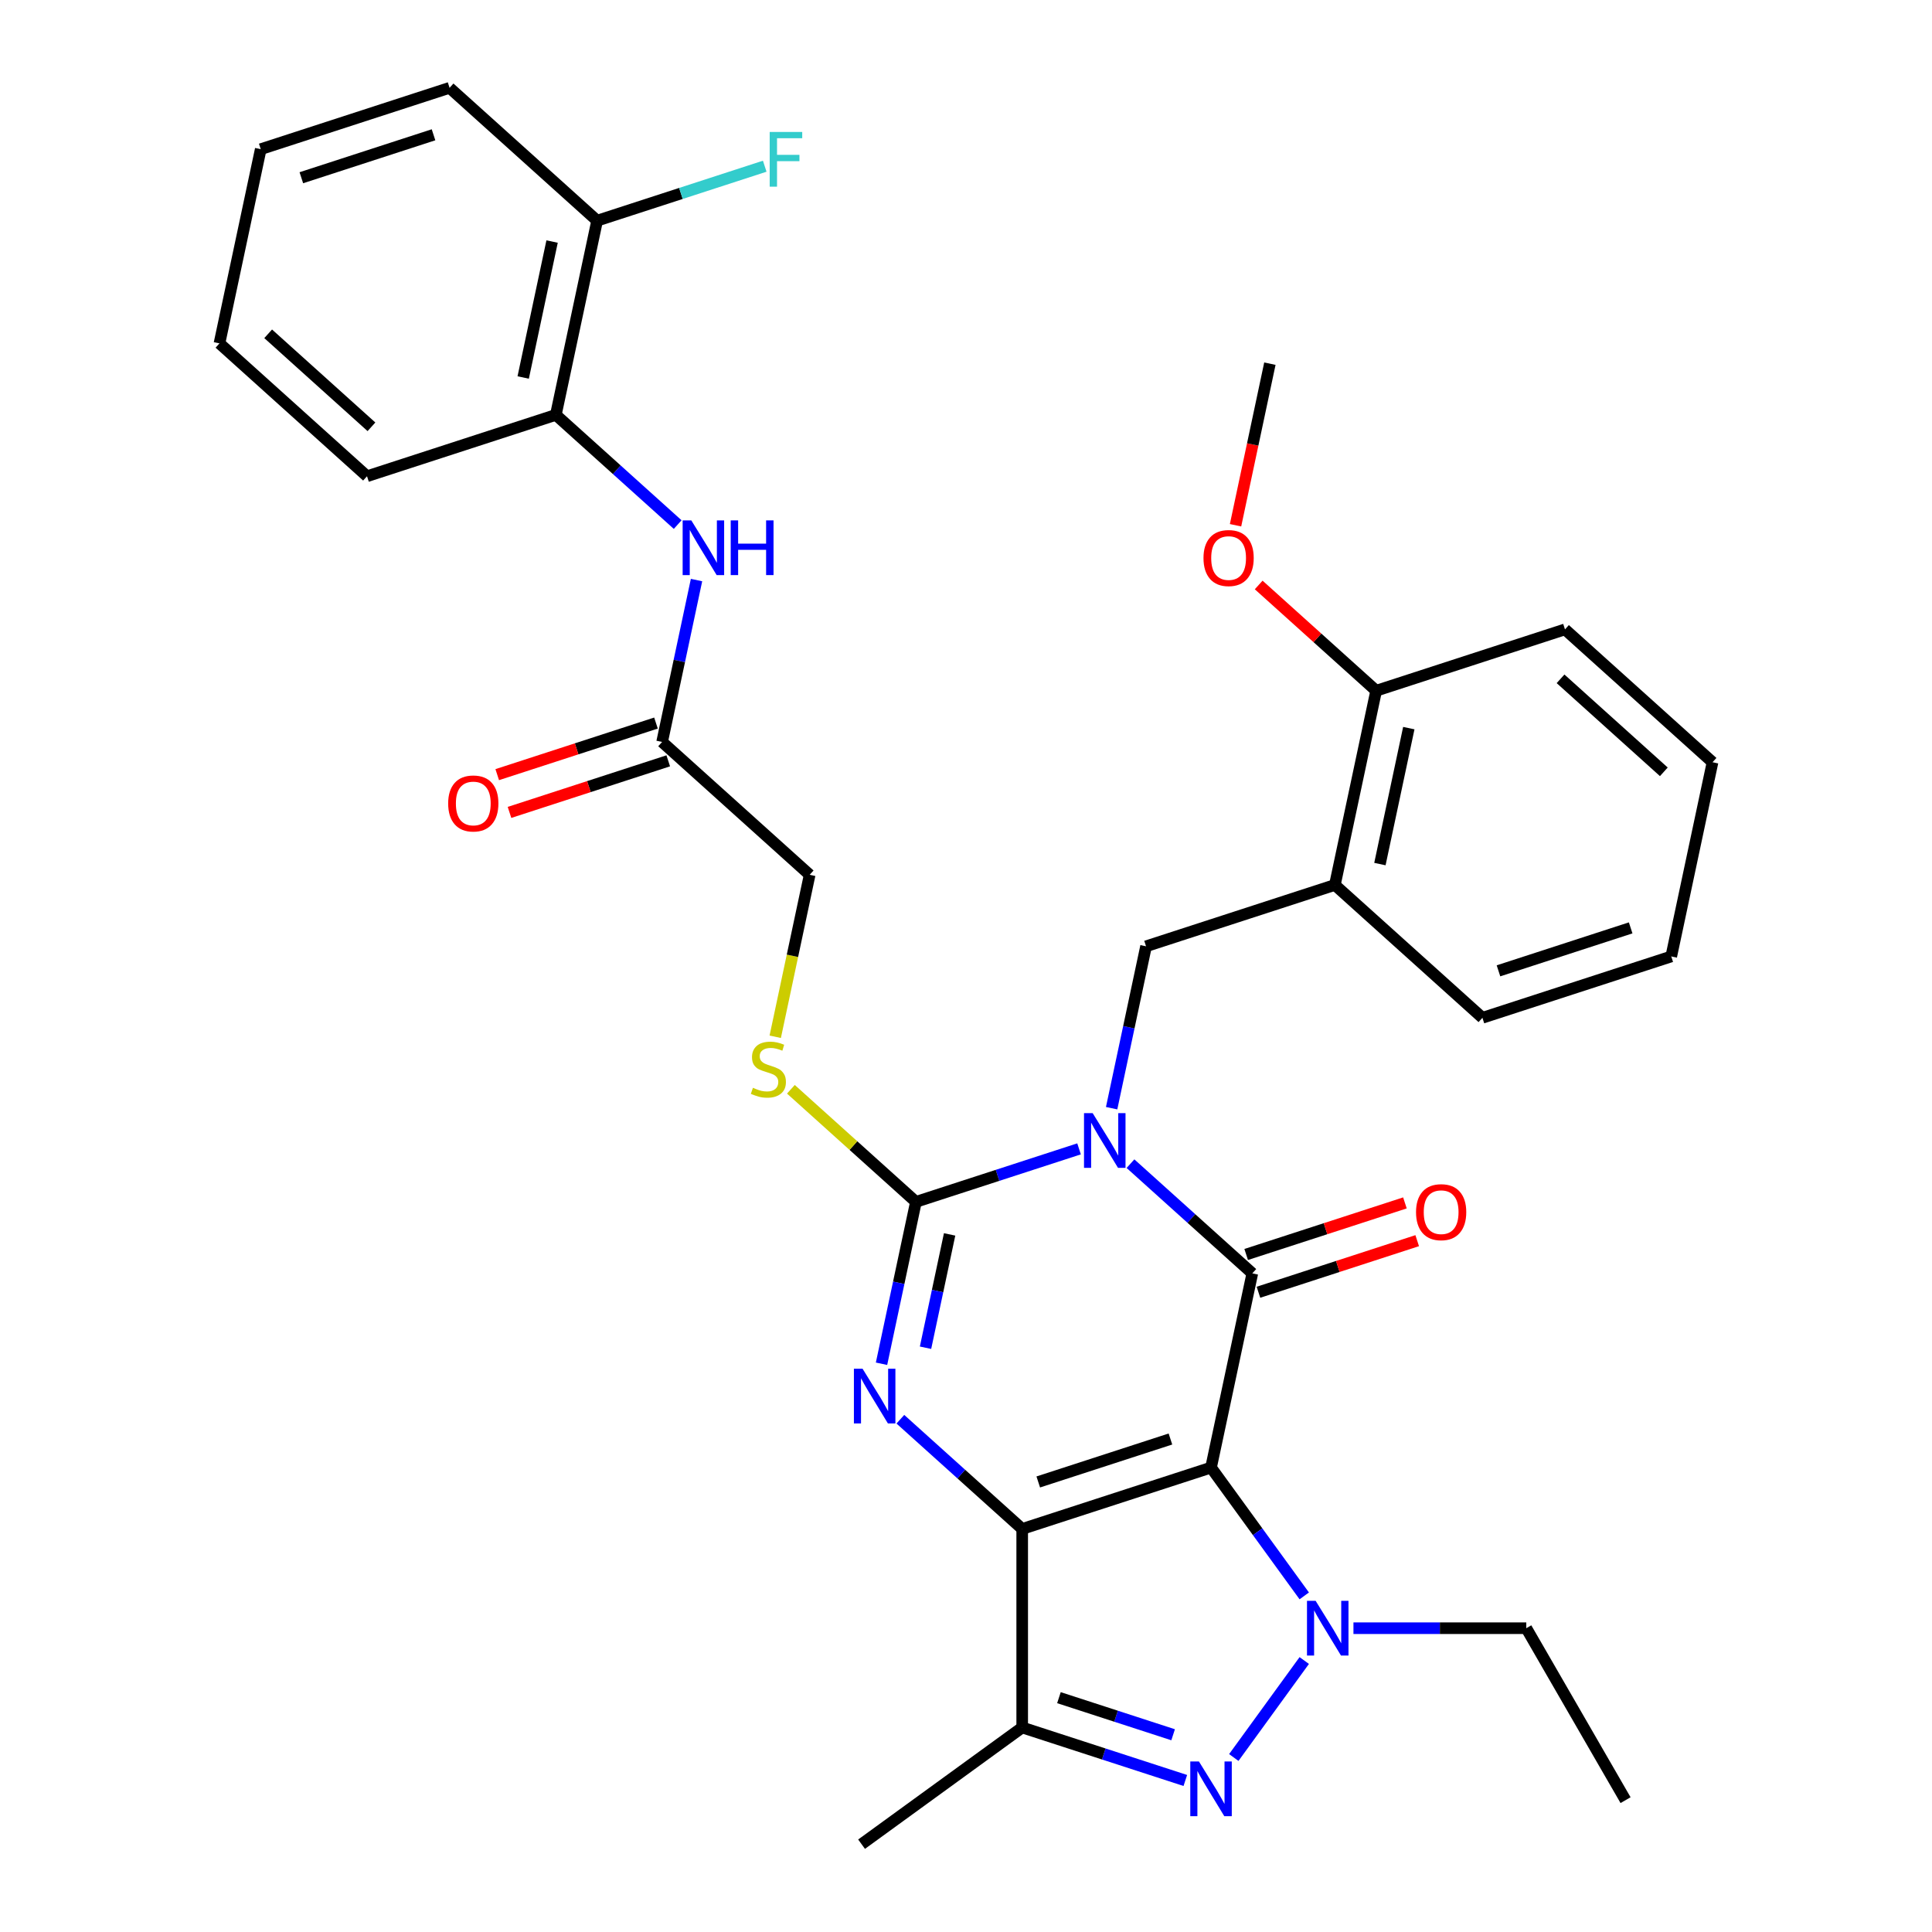 <?xml version='1.0' encoding='iso-8859-1'?>
<svg version='1.1' baseProfile='full'
              xmlns='http://www.w3.org/2000/svg'
                      xmlns:rdkit='http://www.rdkit.org/xml'
                      xmlns:xlink='http://www.w3.org/1999/xlink'
                  xml:space='preserve'
width='1000px' height='1000px' viewBox='0 0 1000 1000'>
<!-- END OF HEADER -->
<rect style='opacity:1.0;fill:#FFFFFF;stroke:none' width='1000' height='1000' x='0' y='0'> </rect>
<path class='bond-1' d='M 626.829,759.614 L 529.091,791.372' style='fill:none;fill-rule:evenodd;stroke:#000000;stroke-width:6px;stroke-linecap:butt;stroke-linejoin:miter;stroke-opacity:1' />
<path class='bond-1' d='M 605.817,744.83 L 537.4,767.06' style='fill:none;fill-rule:evenodd;stroke:#000000;stroke-width:6px;stroke-linecap:butt;stroke-linejoin:miter;stroke-opacity:1' />
<path class='bond-2' d='M 626.829,759.614 L 648.196,659.092' style='fill:none;fill-rule:evenodd;stroke:#000000;stroke-width:6px;stroke-linecap:butt;stroke-linejoin:miter;stroke-opacity:1' />
<path class='bond-5' d='M 626.829,759.614 L 650.955,792.82' style='fill:none;fill-rule:evenodd;stroke:#000000;stroke-width:6px;stroke-linecap:butt;stroke-linejoin:miter;stroke-opacity:1' />
<path class='bond-5' d='M 650.955,792.82 L 675.08,826.026' style='fill:none;fill-rule:evenodd;stroke:#0000FF;stroke-width:6px;stroke-linecap:butt;stroke-linejoin:miter;stroke-opacity:1' />
<path class='bond-0' d='M 585.133,602.31 L 616.665,630.701' style='fill:none;fill-rule:evenodd;stroke:#0000FF;stroke-width:6px;stroke-linecap:butt;stroke-linejoin:miter;stroke-opacity:1' />
<path class='bond-0' d='M 616.665,630.701 L 648.196,659.092' style='fill:none;fill-rule:evenodd;stroke:#000000;stroke-width:6px;stroke-linecap:butt;stroke-linejoin:miter;stroke-opacity:1' />
<path class='bond-3' d='M 558.515,594.651 L 516.3,608.367' style='fill:none;fill-rule:evenodd;stroke:#0000FF;stroke-width:6px;stroke-linecap:butt;stroke-linejoin:miter;stroke-opacity:1' />
<path class='bond-3' d='M 516.3,608.367 L 474.086,622.084' style='fill:none;fill-rule:evenodd;stroke:#000000;stroke-width:6px;stroke-linecap:butt;stroke-linejoin:miter;stroke-opacity:1' />
<path class='bond-8' d='M 575.38,573.597 L 584.285,531.701' style='fill:none;fill-rule:evenodd;stroke:#0000FF;stroke-width:6px;stroke-linecap:butt;stroke-linejoin:miter;stroke-opacity:1' />
<path class='bond-8' d='M 584.285,531.701 L 593.191,489.804' style='fill:none;fill-rule:evenodd;stroke:#000000;stroke-width:6px;stroke-linecap:butt;stroke-linejoin:miter;stroke-opacity:1' />
<path class='bond-4' d='M 529.091,791.372 L 497.559,762.981' style='fill:none;fill-rule:evenodd;stroke:#000000;stroke-width:6px;stroke-linecap:butt;stroke-linejoin:miter;stroke-opacity:1' />
<path class='bond-4' d='M 497.559,762.981 L 466.028,734.59' style='fill:none;fill-rule:evenodd;stroke:#0000FF;stroke-width:6px;stroke-linecap:butt;stroke-linejoin:miter;stroke-opacity:1' />
<path class='bond-7' d='M 529.091,791.372 L 529.091,894.14' style='fill:none;fill-rule:evenodd;stroke:#000000;stroke-width:6px;stroke-linecap:butt;stroke-linejoin:miter;stroke-opacity:1' />
<path class='bond-13' d='M 651.372,668.866 L 692.456,655.517' style='fill:none;fill-rule:evenodd;stroke:#000000;stroke-width:6px;stroke-linecap:butt;stroke-linejoin:miter;stroke-opacity:1' />
<path class='bond-13' d='M 692.456,655.517 L 733.541,642.167' style='fill:none;fill-rule:evenodd;stroke:#FF0000;stroke-width:6px;stroke-linecap:butt;stroke-linejoin:miter;stroke-opacity:1' />
<path class='bond-13' d='M 645.02,649.318 L 686.105,635.969' style='fill:none;fill-rule:evenodd;stroke:#000000;stroke-width:6px;stroke-linecap:butt;stroke-linejoin:miter;stroke-opacity:1' />
<path class='bond-13' d='M 686.105,635.969 L 727.189,622.62' style='fill:none;fill-rule:evenodd;stroke:#FF0000;stroke-width:6px;stroke-linecap:butt;stroke-linejoin:miter;stroke-opacity:1' />
<path class='bond-10' d='M 474.086,622.084 L 441.724,592.945' style='fill:none;fill-rule:evenodd;stroke:#000000;stroke-width:6px;stroke-linecap:butt;stroke-linejoin:miter;stroke-opacity:1' />
<path class='bond-10' d='M 441.724,592.945 L 409.363,563.807' style='fill:none;fill-rule:evenodd;stroke:#CCCC00;stroke-width:6px;stroke-linecap:butt;stroke-linejoin:miter;stroke-opacity:1' />
<path class='bond-34' d='M 474.086,622.084 L 465.18,663.98' style='fill:none;fill-rule:evenodd;stroke:#000000;stroke-width:6px;stroke-linecap:butt;stroke-linejoin:miter;stroke-opacity:1' />
<path class='bond-34' d='M 465.18,663.98 L 456.275,705.877' style='fill:none;fill-rule:evenodd;stroke:#0000FF;stroke-width:6px;stroke-linecap:butt;stroke-linejoin:miter;stroke-opacity:1' />
<path class='bond-34' d='M 491.519,638.926 L 485.285,668.254' style='fill:none;fill-rule:evenodd;stroke:#000000;stroke-width:6px;stroke-linecap:butt;stroke-linejoin:miter;stroke-opacity:1' />
<path class='bond-34' d='M 485.285,668.254 L 479.051,697.581' style='fill:none;fill-rule:evenodd;stroke:#0000FF;stroke-width:6px;stroke-linecap:butt;stroke-linejoin:miter;stroke-opacity:1' />
<path class='bond-6' d='M 675.08,859.485 L 638.608,909.685' style='fill:none;fill-rule:evenodd;stroke:#0000FF;stroke-width:6px;stroke-linecap:butt;stroke-linejoin:miter;stroke-opacity:1' />
<path class='bond-19' d='M 700.544,842.756 L 745.273,842.756' style='fill:none;fill-rule:evenodd;stroke:#0000FF;stroke-width:6px;stroke-linecap:butt;stroke-linejoin:miter;stroke-opacity:1' />
<path class='bond-19' d='M 745.273,842.756 L 790.003,842.756' style='fill:none;fill-rule:evenodd;stroke:#000000;stroke-width:6px;stroke-linecap:butt;stroke-linejoin:miter;stroke-opacity:1' />
<path class='bond-33' d='M 613.52,921.573 L 571.305,907.856' style='fill:none;fill-rule:evenodd;stroke:#0000FF;stroke-width:6px;stroke-linecap:butt;stroke-linejoin:miter;stroke-opacity:1' />
<path class='bond-33' d='M 571.305,907.856 L 529.091,894.14' style='fill:none;fill-rule:evenodd;stroke:#000000;stroke-width:6px;stroke-linecap:butt;stroke-linejoin:miter;stroke-opacity:1' />
<path class='bond-33' d='M 607.207,897.91 L 577.657,888.308' style='fill:none;fill-rule:evenodd;stroke:#0000FF;stroke-width:6px;stroke-linecap:butt;stroke-linejoin:miter;stroke-opacity:1' />
<path class='bond-33' d='M 577.657,888.308 L 548.106,878.707' style='fill:none;fill-rule:evenodd;stroke:#000000;stroke-width:6px;stroke-linecap:butt;stroke-linejoin:miter;stroke-opacity:1' />
<path class='bond-21' d='M 529.091,894.14 L 445.949,954.545' style='fill:none;fill-rule:evenodd;stroke:#000000;stroke-width:6px;stroke-linecap:butt;stroke-linejoin:miter;stroke-opacity:1' />
<path class='bond-9' d='M 593.191,489.804 L 690.929,458.047' style='fill:none;fill-rule:evenodd;stroke:#000000;stroke-width:6px;stroke-linecap:butt;stroke-linejoin:miter;stroke-opacity:1' />
<path class='bond-15' d='M 690.929,458.047 L 712.296,357.524' style='fill:none;fill-rule:evenodd;stroke:#000000;stroke-width:6px;stroke-linecap:butt;stroke-linejoin:miter;stroke-opacity:1' />
<path class='bond-15' d='M 714.239,447.242 L 729.195,376.876' style='fill:none;fill-rule:evenodd;stroke:#000000;stroke-width:6px;stroke-linecap:butt;stroke-linejoin:miter;stroke-opacity:1' />
<path class='bond-23' d='M 690.929,458.047 L 767.301,526.812' style='fill:none;fill-rule:evenodd;stroke:#000000;stroke-width:6px;stroke-linecap:butt;stroke-linejoin:miter;stroke-opacity:1' />
<path class='bond-18' d='M 401.261,536.629 L 410.171,494.712' style='fill:none;fill-rule:evenodd;stroke:#CCCC00;stroke-width:6px;stroke-linecap:butt;stroke-linejoin:miter;stroke-opacity:1' />
<path class='bond-18' d='M 410.171,494.712 L 419.081,452.796' style='fill:none;fill-rule:evenodd;stroke:#000000;stroke-width:6px;stroke-linecap:butt;stroke-linejoin:miter;stroke-opacity:1' />
<path class='bond-11' d='M 360.52,300.237 L 351.614,342.134' style='fill:none;fill-rule:evenodd;stroke:#0000FF;stroke-width:6px;stroke-linecap:butt;stroke-linejoin:miter;stroke-opacity:1' />
<path class='bond-11' d='M 351.614,342.134 L 342.709,384.03' style='fill:none;fill-rule:evenodd;stroke:#000000;stroke-width:6px;stroke-linecap:butt;stroke-linejoin:miter;stroke-opacity:1' />
<path class='bond-14' d='M 350.767,271.524 L 319.235,243.133' style='fill:none;fill-rule:evenodd;stroke:#0000FF;stroke-width:6px;stroke-linecap:butt;stroke-linejoin:miter;stroke-opacity:1' />
<path class='bond-14' d='M 319.235,243.133 L 287.704,214.742' style='fill:none;fill-rule:evenodd;stroke:#000000;stroke-width:6px;stroke-linecap:butt;stroke-linejoin:miter;stroke-opacity:1' />
<path class='bond-12' d='M 342.709,384.03 L 419.081,452.796' style='fill:none;fill-rule:evenodd;stroke:#000000;stroke-width:6px;stroke-linecap:butt;stroke-linejoin:miter;stroke-opacity:1' />
<path class='bond-17' d='M 339.533,374.257 L 298.449,387.606' style='fill:none;fill-rule:evenodd;stroke:#000000;stroke-width:6px;stroke-linecap:butt;stroke-linejoin:miter;stroke-opacity:1' />
<path class='bond-17' d='M 298.449,387.606 L 257.364,400.955' style='fill:none;fill-rule:evenodd;stroke:#FF0000;stroke-width:6px;stroke-linecap:butt;stroke-linejoin:miter;stroke-opacity:1' />
<path class='bond-17' d='M 345.885,393.804 L 304.8,407.153' style='fill:none;fill-rule:evenodd;stroke:#000000;stroke-width:6px;stroke-linecap:butt;stroke-linejoin:miter;stroke-opacity:1' />
<path class='bond-17' d='M 304.8,407.153 L 263.716,420.503' style='fill:none;fill-rule:evenodd;stroke:#FF0000;stroke-width:6px;stroke-linecap:butt;stroke-linejoin:miter;stroke-opacity:1' />
<path class='bond-16' d='M 287.704,214.742 L 309.071,114.22' style='fill:none;fill-rule:evenodd;stroke:#000000;stroke-width:6px;stroke-linecap:butt;stroke-linejoin:miter;stroke-opacity:1' />
<path class='bond-16' d='M 270.805,195.391 L 285.761,125.025' style='fill:none;fill-rule:evenodd;stroke:#000000;stroke-width:6px;stroke-linecap:butt;stroke-linejoin:miter;stroke-opacity:1' />
<path class='bond-24' d='M 287.704,214.742 L 189.966,246.5' style='fill:none;fill-rule:evenodd;stroke:#000000;stroke-width:6px;stroke-linecap:butt;stroke-linejoin:miter;stroke-opacity:1' />
<path class='bond-22' d='M 712.296,357.524 L 681.895,330.151' style='fill:none;fill-rule:evenodd;stroke:#000000;stroke-width:6px;stroke-linecap:butt;stroke-linejoin:miter;stroke-opacity:1' />
<path class='bond-22' d='M 681.895,330.151 L 651.493,302.778' style='fill:none;fill-rule:evenodd;stroke:#FF0000;stroke-width:6px;stroke-linecap:butt;stroke-linejoin:miter;stroke-opacity:1' />
<path class='bond-25' d='M 712.296,357.524 L 810.034,325.767' style='fill:none;fill-rule:evenodd;stroke:#000000;stroke-width:6px;stroke-linecap:butt;stroke-linejoin:miter;stroke-opacity:1' />
<path class='bond-20' d='M 309.071,114.22 L 352.445,100.127' style='fill:none;fill-rule:evenodd;stroke:#000000;stroke-width:6px;stroke-linecap:butt;stroke-linejoin:miter;stroke-opacity:1' />
<path class='bond-20' d='M 352.445,100.127 L 395.82,86.033' style='fill:none;fill-rule:evenodd;stroke:#33CCCC;stroke-width:6px;stroke-linecap:butt;stroke-linejoin:miter;stroke-opacity:1' />
<path class='bond-26' d='M 309.071,114.22 L 232.699,45.455' style='fill:none;fill-rule:evenodd;stroke:#000000;stroke-width:6px;stroke-linecap:butt;stroke-linejoin:miter;stroke-opacity:1' />
<path class='bond-28' d='M 790.003,842.756 L 841.387,931.756' style='fill:none;fill-rule:evenodd;stroke:#000000;stroke-width:6px;stroke-linecap:butt;stroke-linejoin:miter;stroke-opacity:1' />
<path class='bond-27' d='M 639.514,271.87 L 648.403,230.053' style='fill:none;fill-rule:evenodd;stroke:#FF0000;stroke-width:6px;stroke-linecap:butt;stroke-linejoin:miter;stroke-opacity:1' />
<path class='bond-27' d='M 648.403,230.053 L 657.291,188.236' style='fill:none;fill-rule:evenodd;stroke:#000000;stroke-width:6px;stroke-linecap:butt;stroke-linejoin:miter;stroke-opacity:1' />
<path class='bond-29' d='M 767.301,526.812 L 865.039,495.055' style='fill:none;fill-rule:evenodd;stroke:#000000;stroke-width:6px;stroke-linecap:butt;stroke-linejoin:miter;stroke-opacity:1' />
<path class='bond-29' d='M 775.61,502.501 L 844.027,480.271' style='fill:none;fill-rule:evenodd;stroke:#000000;stroke-width:6px;stroke-linecap:butt;stroke-linejoin:miter;stroke-opacity:1' />
<path class='bond-30' d='M 189.966,246.5 L 113.594,177.734' style='fill:none;fill-rule:evenodd;stroke:#000000;stroke-width:6px;stroke-linecap:butt;stroke-linejoin:miter;stroke-opacity:1' />
<path class='bond-30' d='M 192.263,220.91 L 138.803,172.775' style='fill:none;fill-rule:evenodd;stroke:#000000;stroke-width:6px;stroke-linecap:butt;stroke-linejoin:miter;stroke-opacity:1' />
<path class='bond-35' d='M 810.034,325.767 L 886.406,394.533' style='fill:none;fill-rule:evenodd;stroke:#000000;stroke-width:6px;stroke-linecap:butt;stroke-linejoin:miter;stroke-opacity:1' />
<path class='bond-35' d='M 807.737,351.356 L 861.197,399.492' style='fill:none;fill-rule:evenodd;stroke:#000000;stroke-width:6px;stroke-linecap:butt;stroke-linejoin:miter;stroke-opacity:1' />
<path class='bond-36' d='M 232.699,45.455 L 134.961,77.212' style='fill:none;fill-rule:evenodd;stroke:#000000;stroke-width:6px;stroke-linecap:butt;stroke-linejoin:miter;stroke-opacity:1' />
<path class='bond-36' d='M 224.39,69.766 L 155.973,91.996' style='fill:none;fill-rule:evenodd;stroke:#000000;stroke-width:6px;stroke-linecap:butt;stroke-linejoin:miter;stroke-opacity:1' />
<path class='bond-31' d='M 865.039,495.055 L 886.406,394.533' style='fill:none;fill-rule:evenodd;stroke:#000000;stroke-width:6px;stroke-linecap:butt;stroke-linejoin:miter;stroke-opacity:1' />
<path class='bond-32' d='M 113.594,177.734 L 134.961,77.212' style='fill:none;fill-rule:evenodd;stroke:#000000;stroke-width:6px;stroke-linecap:butt;stroke-linejoin:miter;stroke-opacity:1' />
<path  class='atom-1' d='M 565.564 576.166
L 574.844 591.166
Q 575.764 592.646, 577.244 595.326
Q 578.724 598.006, 578.804 598.166
L 578.804 576.166
L 582.564 576.166
L 582.564 604.486
L 578.684 604.486
L 568.724 588.086
Q 567.564 586.166, 566.324 583.966
Q 565.124 581.766, 564.764 581.086
L 564.764 604.486
L 561.084 604.486
L 561.084 576.166
L 565.564 576.166
' fill='#0000FF'/>
<path  class='atom-5' d='M 446.459 708.446
L 455.739 723.446
Q 456.659 724.926, 458.139 727.606
Q 459.619 730.286, 459.699 730.446
L 459.699 708.446
L 463.459 708.446
L 463.459 736.766
L 459.579 736.766
L 449.619 720.366
Q 448.459 718.446, 447.219 716.246
Q 446.019 714.046, 445.659 713.366
L 445.659 736.766
L 441.979 736.766
L 441.979 708.446
L 446.459 708.446
' fill='#0000FF'/>
<path  class='atom-6' d='M 680.975 828.596
L 690.255 843.596
Q 691.175 845.076, 692.655 847.756
Q 694.135 850.436, 694.215 850.596
L 694.215 828.596
L 697.975 828.596
L 697.975 856.916
L 694.095 856.916
L 684.135 840.516
Q 682.975 838.596, 681.735 836.396
Q 680.535 834.196, 680.175 833.516
L 680.175 856.916
L 676.495 856.916
L 676.495 828.596
L 680.975 828.596
' fill='#0000FF'/>
<path  class='atom-7' d='M 620.569 911.737
L 629.849 926.737
Q 630.769 928.217, 632.249 930.897
Q 633.729 933.577, 633.809 933.737
L 633.809 911.737
L 637.569 911.737
L 637.569 940.057
L 633.689 940.057
L 623.729 923.657
Q 622.569 921.737, 621.329 919.537
Q 620.129 917.337, 619.769 916.657
L 619.769 940.057
L 616.089 940.057
L 616.089 911.737
L 620.569 911.737
' fill='#0000FF'/>
<path  class='atom-11' d='M 389.714 563.038
Q 390.034 563.158, 391.354 563.718
Q 392.674 564.278, 394.114 564.638
Q 395.594 564.958, 397.034 564.958
Q 399.714 564.958, 401.274 563.678
Q 402.834 562.358, 402.834 560.078
Q 402.834 558.518, 402.034 557.558
Q 401.274 556.598, 400.074 556.078
Q 398.874 555.558, 396.874 554.958
Q 394.354 554.198, 392.834 553.478
Q 391.354 552.758, 390.274 551.238
Q 389.234 549.718, 389.234 547.158
Q 389.234 543.598, 391.634 541.398
Q 394.074 539.198, 398.874 539.198
Q 402.154 539.198, 405.874 540.758
L 404.954 543.838
Q 401.554 542.438, 398.994 542.438
Q 396.234 542.438, 394.714 543.598
Q 393.194 544.718, 393.234 546.678
Q 393.234 548.198, 393.994 549.118
Q 394.794 550.038, 395.914 550.558
Q 397.074 551.078, 398.994 551.678
Q 401.554 552.478, 403.074 553.278
Q 404.594 554.078, 405.674 555.718
Q 406.794 557.318, 406.794 560.078
Q 406.794 563.998, 404.154 566.118
Q 401.554 568.198, 397.194 568.198
Q 394.674 568.198, 392.754 567.638
Q 390.874 567.118, 388.634 566.198
L 389.714 563.038
' fill='#CCCC00'/>
<path  class='atom-12' d='M 357.816 269.348
L 367.096 284.348
Q 368.016 285.828, 369.496 288.508
Q 370.976 291.188, 371.056 291.348
L 371.056 269.348
L 374.816 269.348
L 374.816 297.668
L 370.936 297.668
L 360.976 281.268
Q 359.816 279.348, 358.576 277.148
Q 357.376 274.948, 357.016 274.268
L 357.016 297.668
L 353.336 297.668
L 353.336 269.348
L 357.816 269.348
' fill='#0000FF'/>
<path  class='atom-12' d='M 378.216 269.348
L 382.056 269.348
L 382.056 281.388
L 396.536 281.388
L 396.536 269.348
L 400.376 269.348
L 400.376 297.668
L 396.536 297.668
L 396.536 284.588
L 382.056 284.588
L 382.056 297.668
L 378.216 297.668
L 378.216 269.348
' fill='#0000FF'/>
<path  class='atom-14' d='M 732.934 627.415
Q 732.934 620.615, 736.294 616.815
Q 739.654 613.015, 745.934 613.015
Q 752.214 613.015, 755.574 616.815
Q 758.934 620.615, 758.934 627.415
Q 758.934 634.295, 755.534 638.215
Q 752.134 642.095, 745.934 642.095
Q 739.694 642.095, 736.294 638.215
Q 732.934 634.335, 732.934 627.415
M 745.934 638.895
Q 750.254 638.895, 752.574 636.015
Q 754.934 633.095, 754.934 627.415
Q 754.934 621.855, 752.574 619.055
Q 750.254 616.215, 745.934 616.215
Q 741.614 616.215, 739.254 619.015
Q 736.934 621.815, 736.934 627.415
Q 736.934 633.135, 739.254 636.015
Q 741.614 638.895, 745.934 638.895
' fill='#FF0000'/>
<path  class='atom-18' d='M 231.971 415.867
Q 231.971 409.067, 235.331 405.267
Q 238.691 401.467, 244.971 401.467
Q 251.251 401.467, 254.611 405.267
Q 257.971 409.067, 257.971 415.867
Q 257.971 422.747, 254.571 426.667
Q 251.171 430.547, 244.971 430.547
Q 238.731 430.547, 235.331 426.667
Q 231.971 422.787, 231.971 415.867
M 244.971 427.347
Q 249.291 427.347, 251.611 424.467
Q 253.971 421.547, 253.971 415.867
Q 253.971 410.307, 251.611 407.507
Q 249.291 404.667, 244.971 404.667
Q 240.651 404.667, 238.291 407.467
Q 235.971 410.267, 235.971 415.867
Q 235.971 421.587, 238.291 424.467
Q 240.651 427.347, 244.971 427.347
' fill='#FF0000'/>
<path  class='atom-21' d='M 398.389 68.303
L 415.229 68.303
L 415.229 71.543
L 402.189 71.543
L 402.189 80.143
L 413.789 80.143
L 413.789 83.423
L 402.189 83.423
L 402.189 96.623
L 398.389 96.623
L 398.389 68.303
' fill='#33CCCC'/>
<path  class='atom-23' d='M 622.924 288.839
Q 622.924 282.039, 626.284 278.239
Q 629.644 274.439, 635.924 274.439
Q 642.204 274.439, 645.564 278.239
Q 648.924 282.039, 648.924 288.839
Q 648.924 295.719, 645.524 299.639
Q 642.124 303.519, 635.924 303.519
Q 629.684 303.519, 626.284 299.639
Q 622.924 295.759, 622.924 288.839
M 635.924 300.319
Q 640.244 300.319, 642.564 297.439
Q 644.924 294.519, 644.924 288.839
Q 644.924 283.279, 642.564 280.479
Q 640.244 277.639, 635.924 277.639
Q 631.604 277.639, 629.244 280.439
Q 626.924 283.239, 626.924 288.839
Q 626.924 294.559, 629.244 297.439
Q 631.604 300.319, 635.924 300.319
' fill='#FF0000'/>
</svg>
